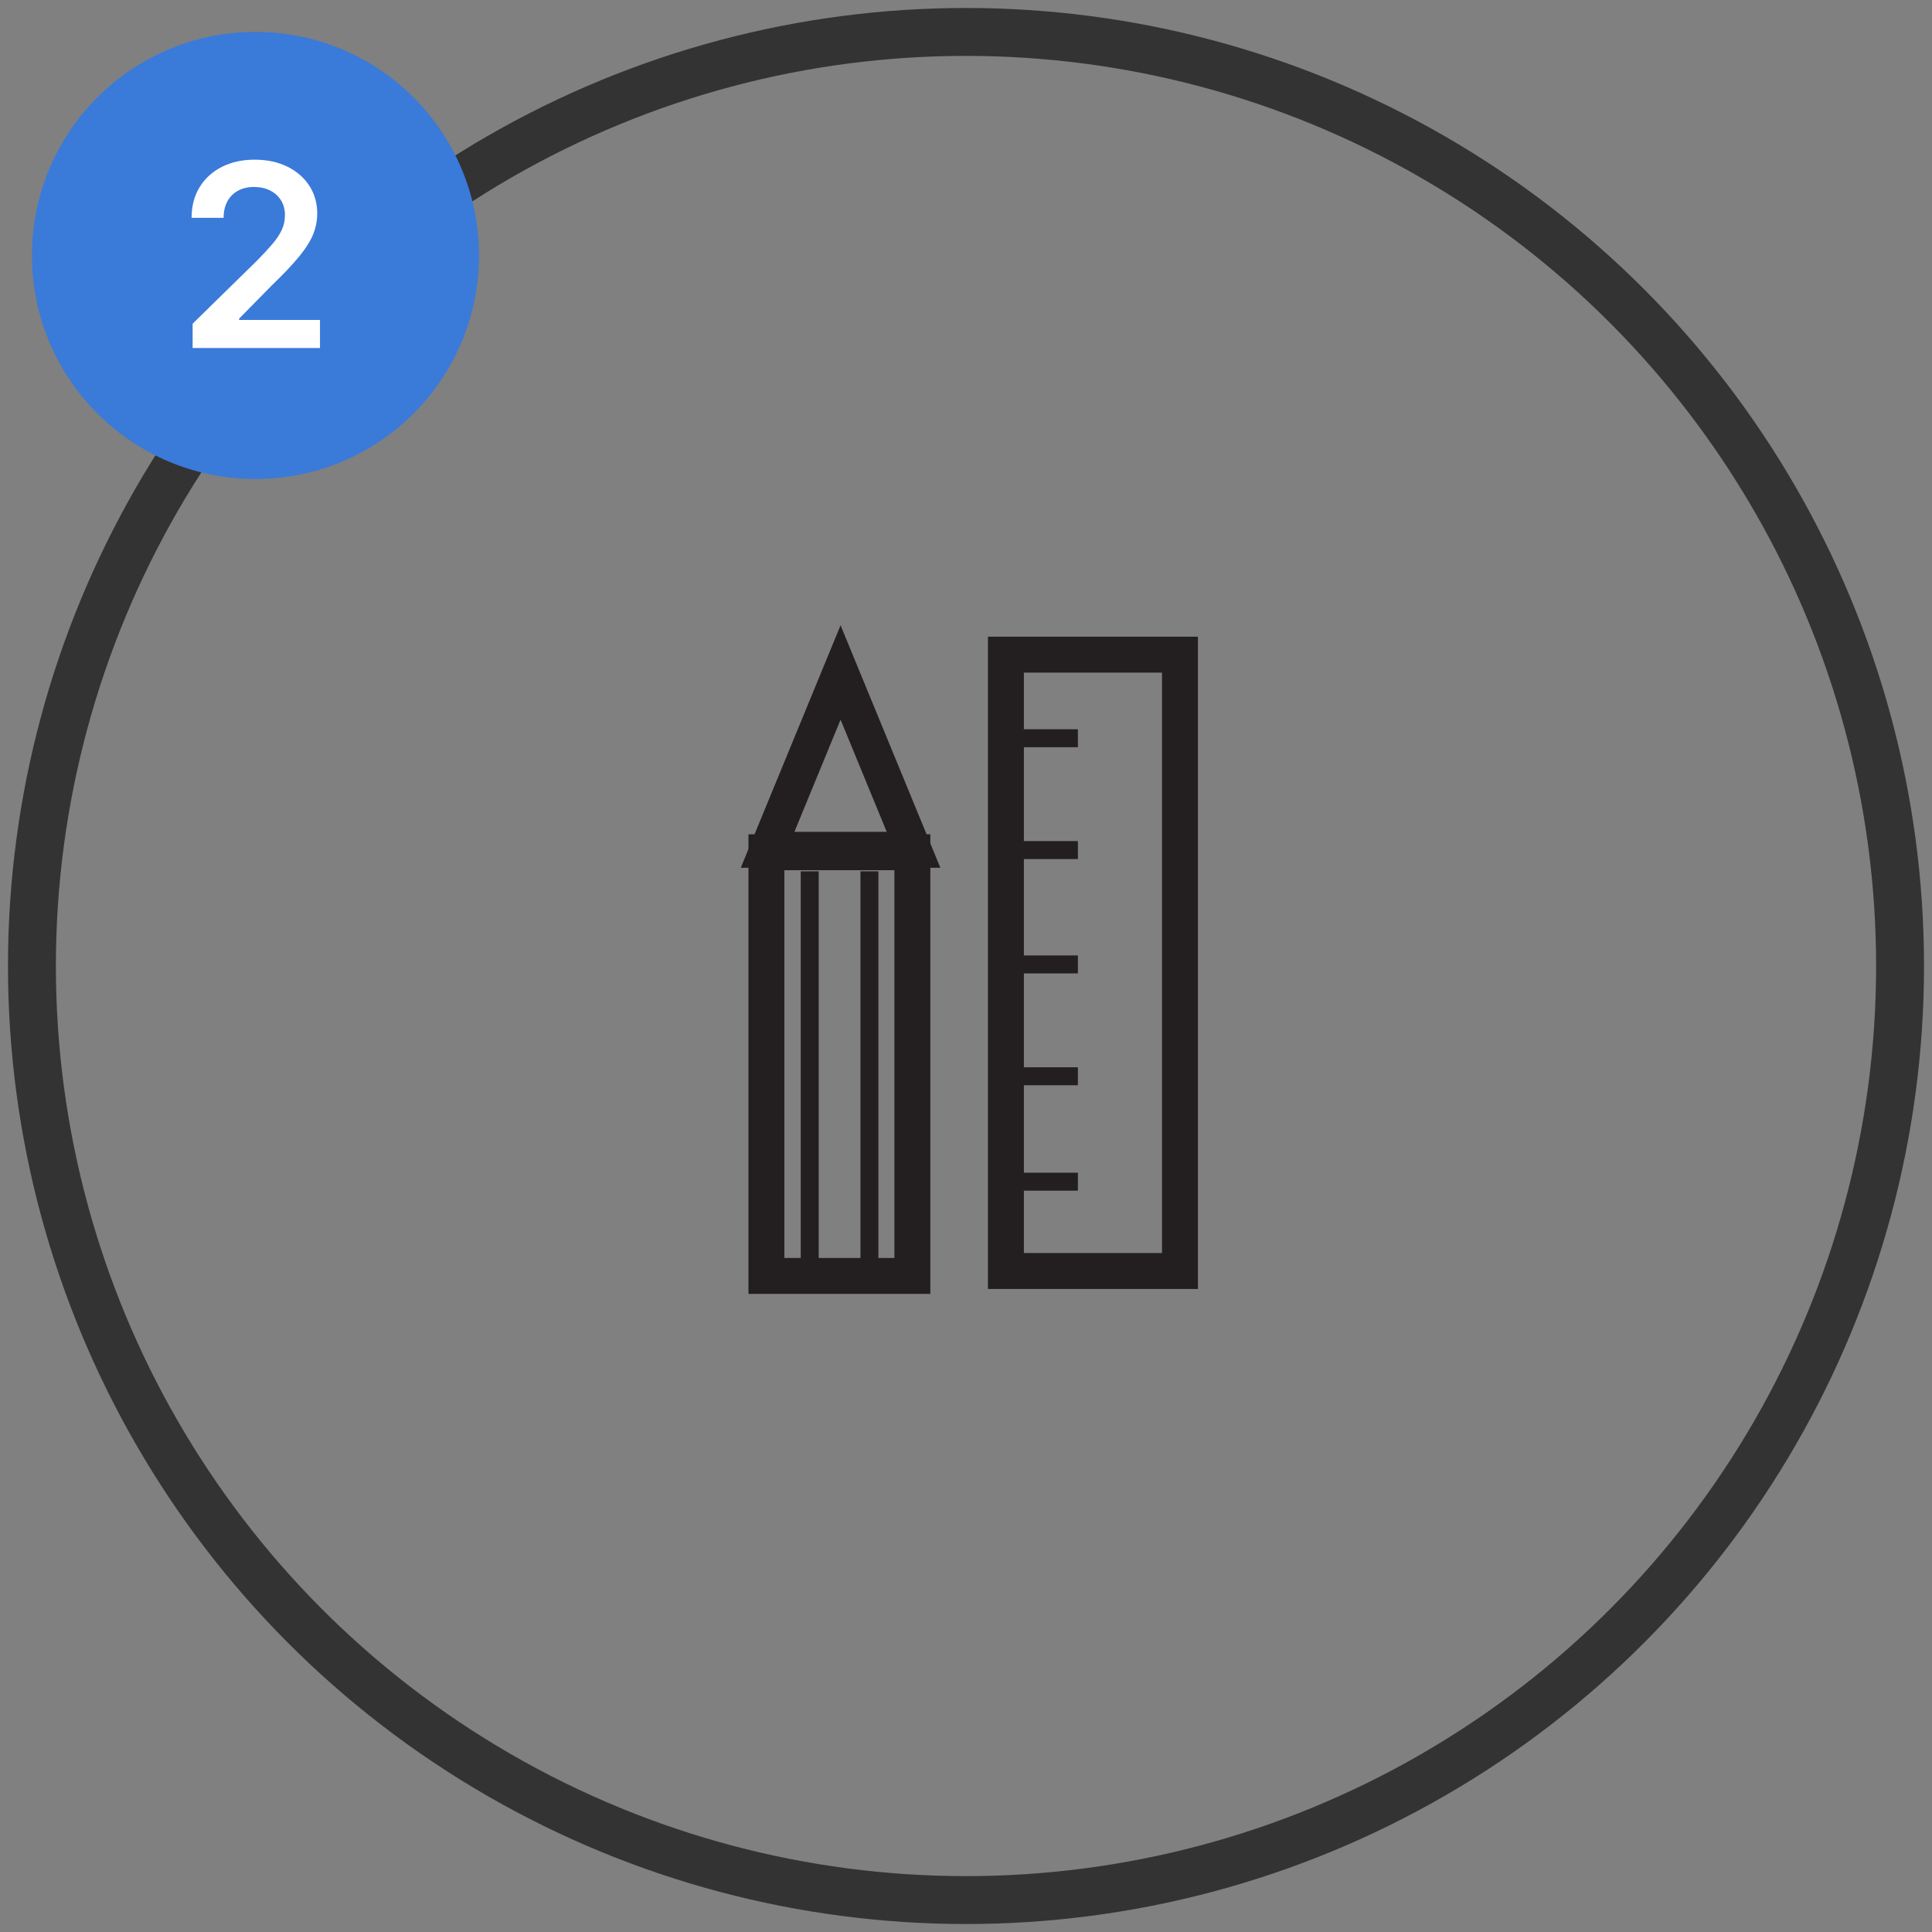 <?xml version="1.0" encoding="UTF-8"?>
<svg width="121px" height="121px" viewBox="0 0 121 121" version="1.1" xmlns="http://www.w3.org/2000/svg" xmlns:xlink="http://www.w3.org/1999/xlink">
    <rect x="0" y="0" width="121" height="121" fill="#808080" stroke="none"/>
    <!-- Generator: Sketch 59 (86127) - https://sketch.com -->
    <title>process_2</title>
    <desc>Created with Sketch.</desc>
    <g id="Process" stroke="none" stroke-width="1" fill="none" fill-rule="evenodd">
        <g transform="translate(-1079, -623)" id="process_2">
            <g transform="translate(1081, 625)">
                <g id="Group-10">
                    <circle id="Oval" stroke="#333333" stroke-width="3" cx="58.5" cy="58.5" r="58.5"></circle>
                    <g id="Group" transform="translate(46, 39)" stroke="#231F20">
                        <g>
                            <rect id="Rectangle-path" stroke-width="2.25" x="15" y="0" width="10.901" height="38.602"></rect>
                            <line x1="14.898" y1="5.236" x2="19.508" y2="5.236" id="Shape" stroke-width="1.125"></line>
                            <line x1="14.898" y1="12.24" x2="19.508" y2="12.24" id="Shape" stroke-width="1.125"></line>
                            <line x1="14.898" y1="19.401" x2="19.508" y2="19.401" id="Shape" stroke-width="1.125"></line>
                            <line x1="14.899" y1="26.406" x2="19.508" y2="26.406" id="Shape" stroke-width="1.125"></line>
                            <line x1="14.898" y1="33.009" x2="19.508" y2="33.009" id="Shape" stroke-width="1.125"></line>
                            <rect id="Rectangle-path" stroke-width="2.25" x="0" y="12.375" width="9.141" height="26.536"></rect>
                            <polygon id="Shape" stroke-width="2.25" points="0.074 12.223 4.644 1.117 9.215 12.223"></polygon>
                        </g>
                        <line x1="2.712" y1="13.571" x2="2.712" y2="37.796" id="Shape" stroke-width="1.125"></line>
                        <line x1="6.452" y1="13.57" x2="6.452" y2="37.795" id="Shape" stroke-width="1.125"></line>
                    </g>
                </g>
                <g id="Group-3">
                    <circle id="Oval" fill="#3A7AD9" cx="14" cy="14" r="14"></circle>
                    <path d="M10.064,19.795 L10.064,18.273 L14.105,14.314 C14.49,13.923 14.812,13.576 15.069,13.272 C15.327,12.969 15.521,12.675 15.651,12.391 C15.781,12.108 15.846,11.805 15.846,11.482 C15.846,11.117 15.762,10.802 15.594,10.538 C15.426,10.273 15.196,10.069 14.905,9.925 C14.613,9.781 14.283,9.709 13.914,9.709 C13.529,9.709 13.193,9.788 12.905,9.945 C12.618,10.102 12.396,10.325 12.239,10.614 C12.083,10.902 12.005,11.245 12.005,11.641 L10,11.641 C10,10.905 10.168,10.264 10.503,9.718 C10.839,9.173 11.304,8.75 11.898,8.45 C12.493,8.15 13.174,8 13.941,8 C14.723,8 15.408,8.146 15.998,8.438 C16.587,8.729 17.046,9.129 17.375,9.638 C17.704,10.146 17.868,10.724 17.868,11.373 C17.868,11.808 17.785,12.237 17.619,12.657 C17.453,13.078 17.16,13.545 16.742,14.057 C16.323,14.57 15.736,15.189 14.982,15.914 L12.977,17.955 L12.977,18.036 L18.041,18.036 L18.041,19.795 L10.064,19.795 Z" id="2" fill="#FFFFFF" fill-rule="nonzero"></path>
                </g>
            </g>
        </g>
    </g>
</svg>
